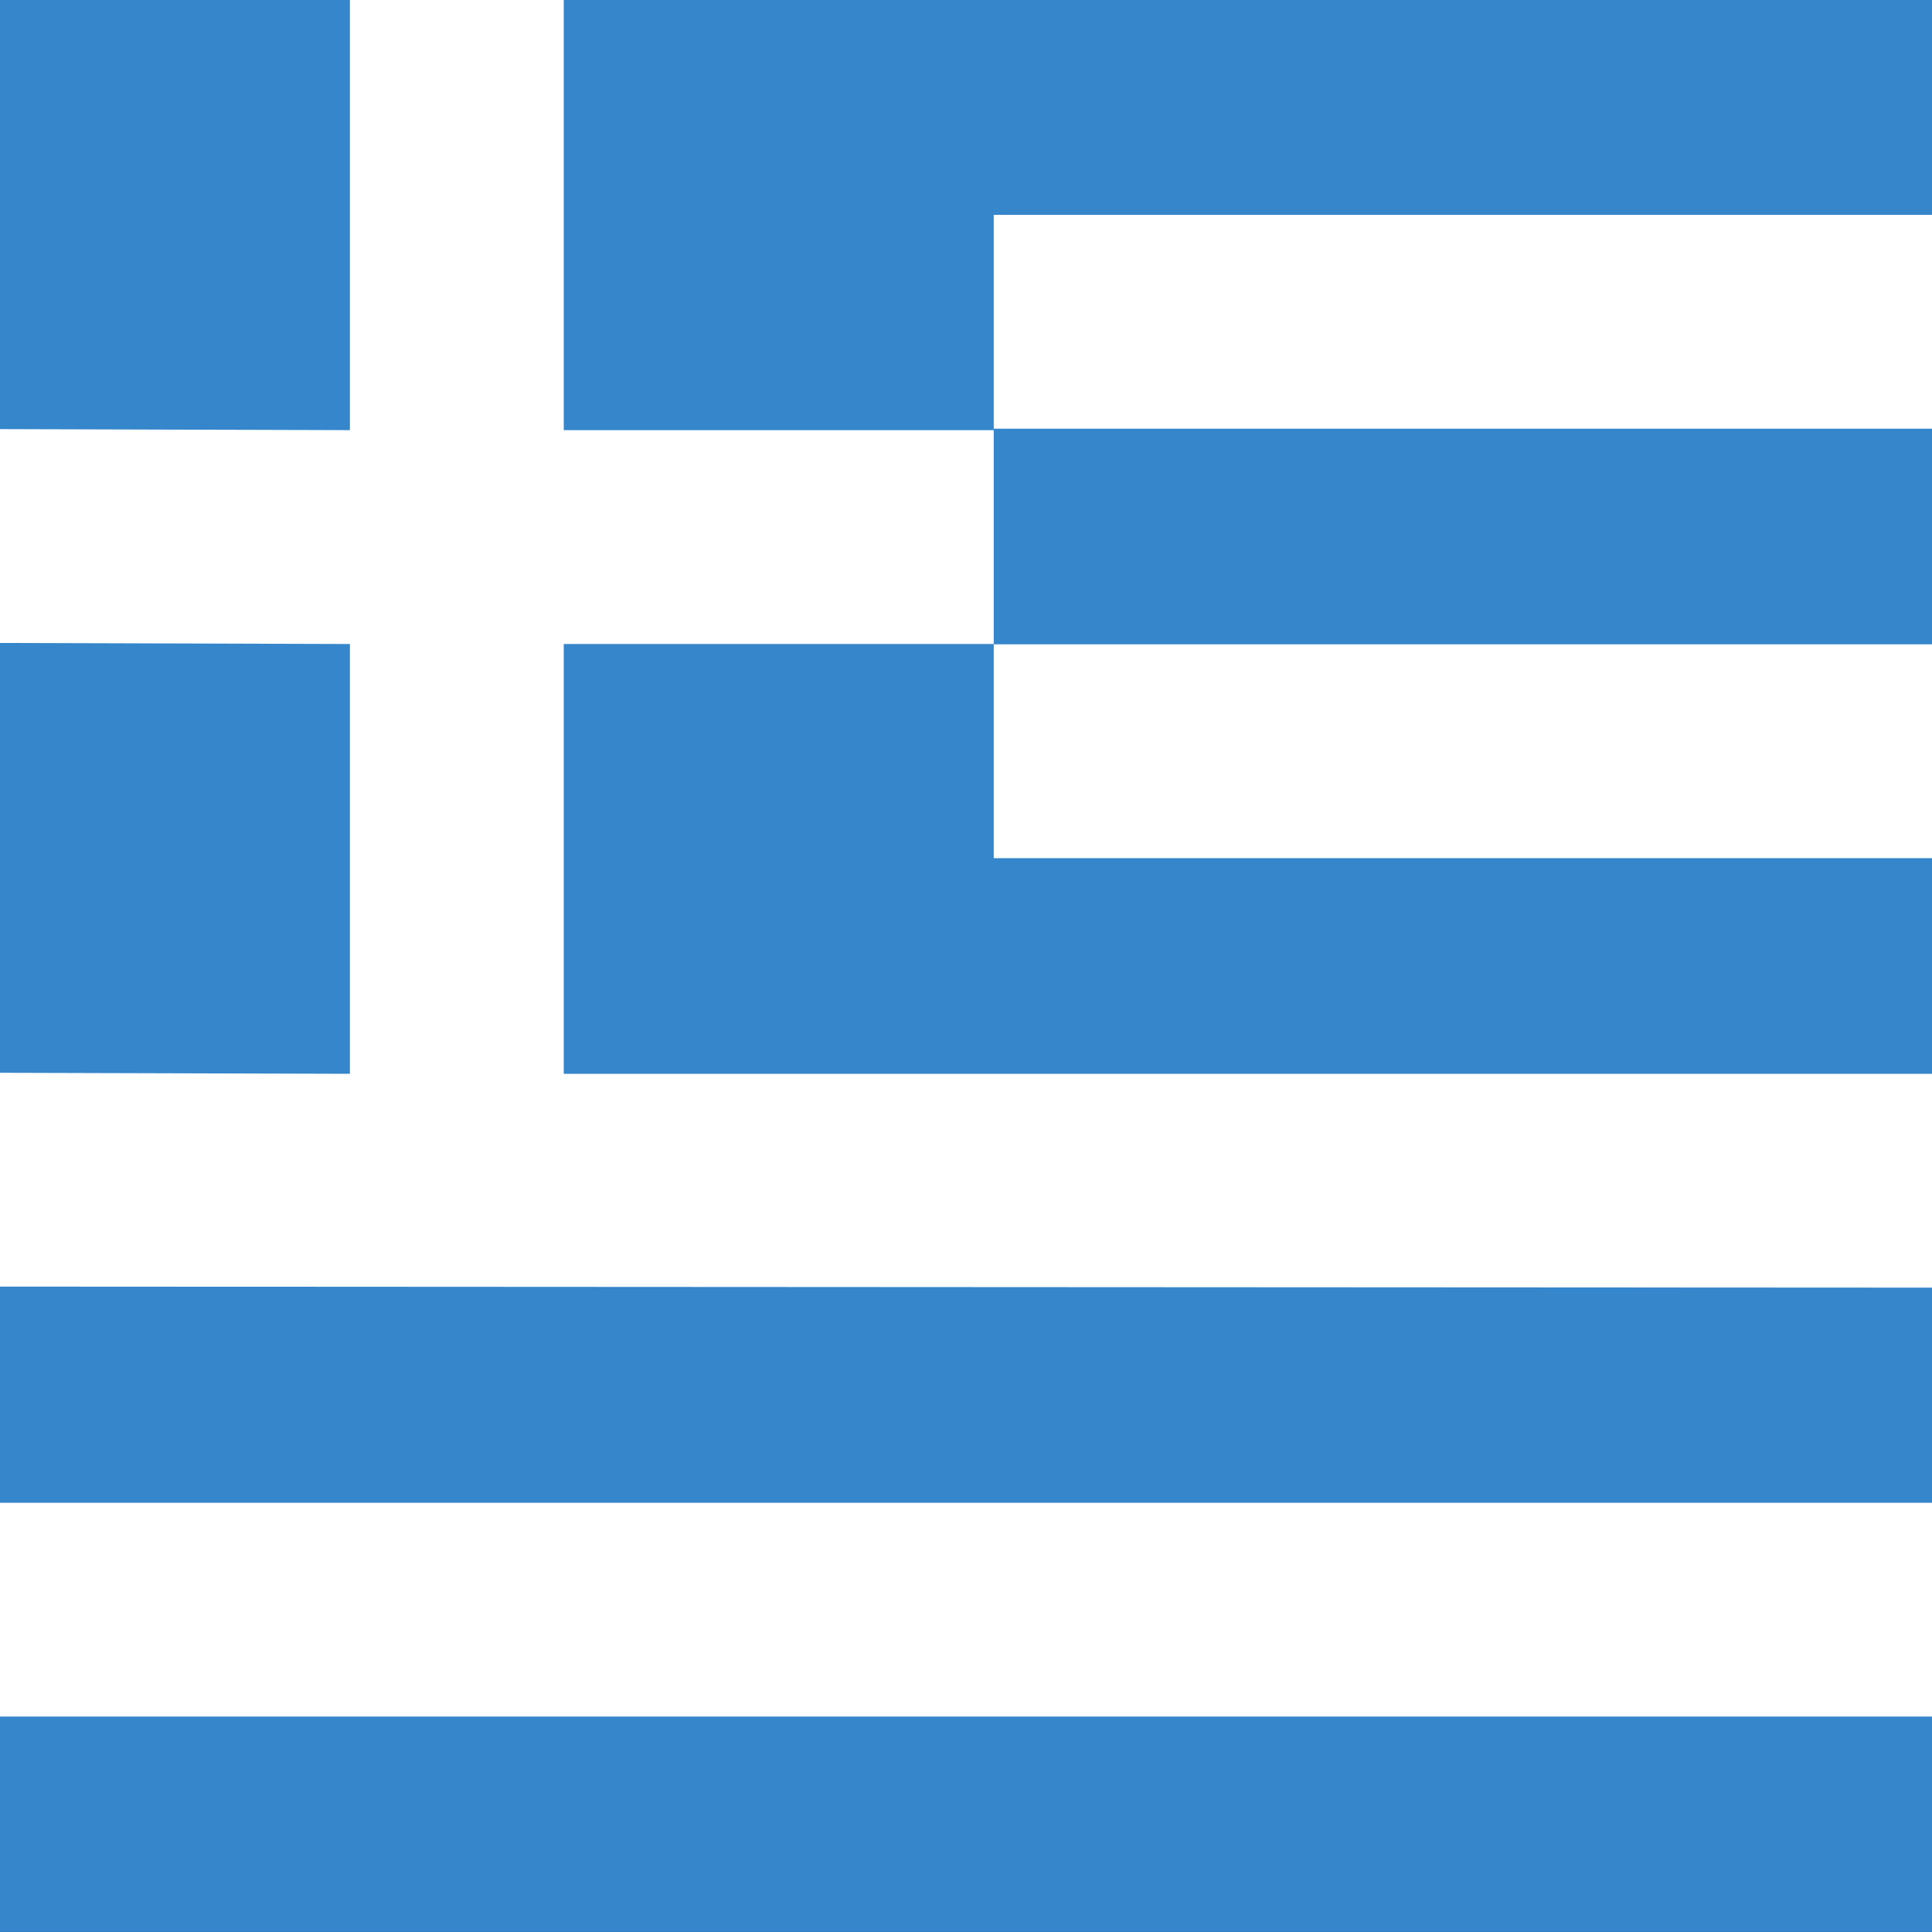 <svg xmlns="http://www.w3.org/2000/svg" id="Ebene_1" viewBox="0 0 512 512"><rect x="0" y="0" width="512" height="512" fill="#333333" stroke="none"/><defs><style>.cls-1{fill:#3586cb;}.cls-1,.cls-2{stroke-width:0px;}.cls-2{fill:#fff;}</style></defs><rect class="cls-1" x="0" y="-.01" width="512" height="512"></rect><rect class="cls-2" x="263.35" y="56.94" width="248.65" height="56.67"></rect><rect class="cls-2" x="263.35" y="170.75" width="248.65" height="56.67"></rect><rect class="cls-2" x="0" y="398.25" width="512" height="56.66"></rect><polygon class="cls-2" points="149.4 284.57 149.4 170.67 263.35 170.67 263.35 113.99 149.4 113.99 149.4 0 92.73 0 92.73 113.99 0 113.72 0 170.39 92.73 170.67 92.73 284.57 0 284.3 0 340.96 512 341.24 512 284.57 149.4 284.57"></polygon></svg>